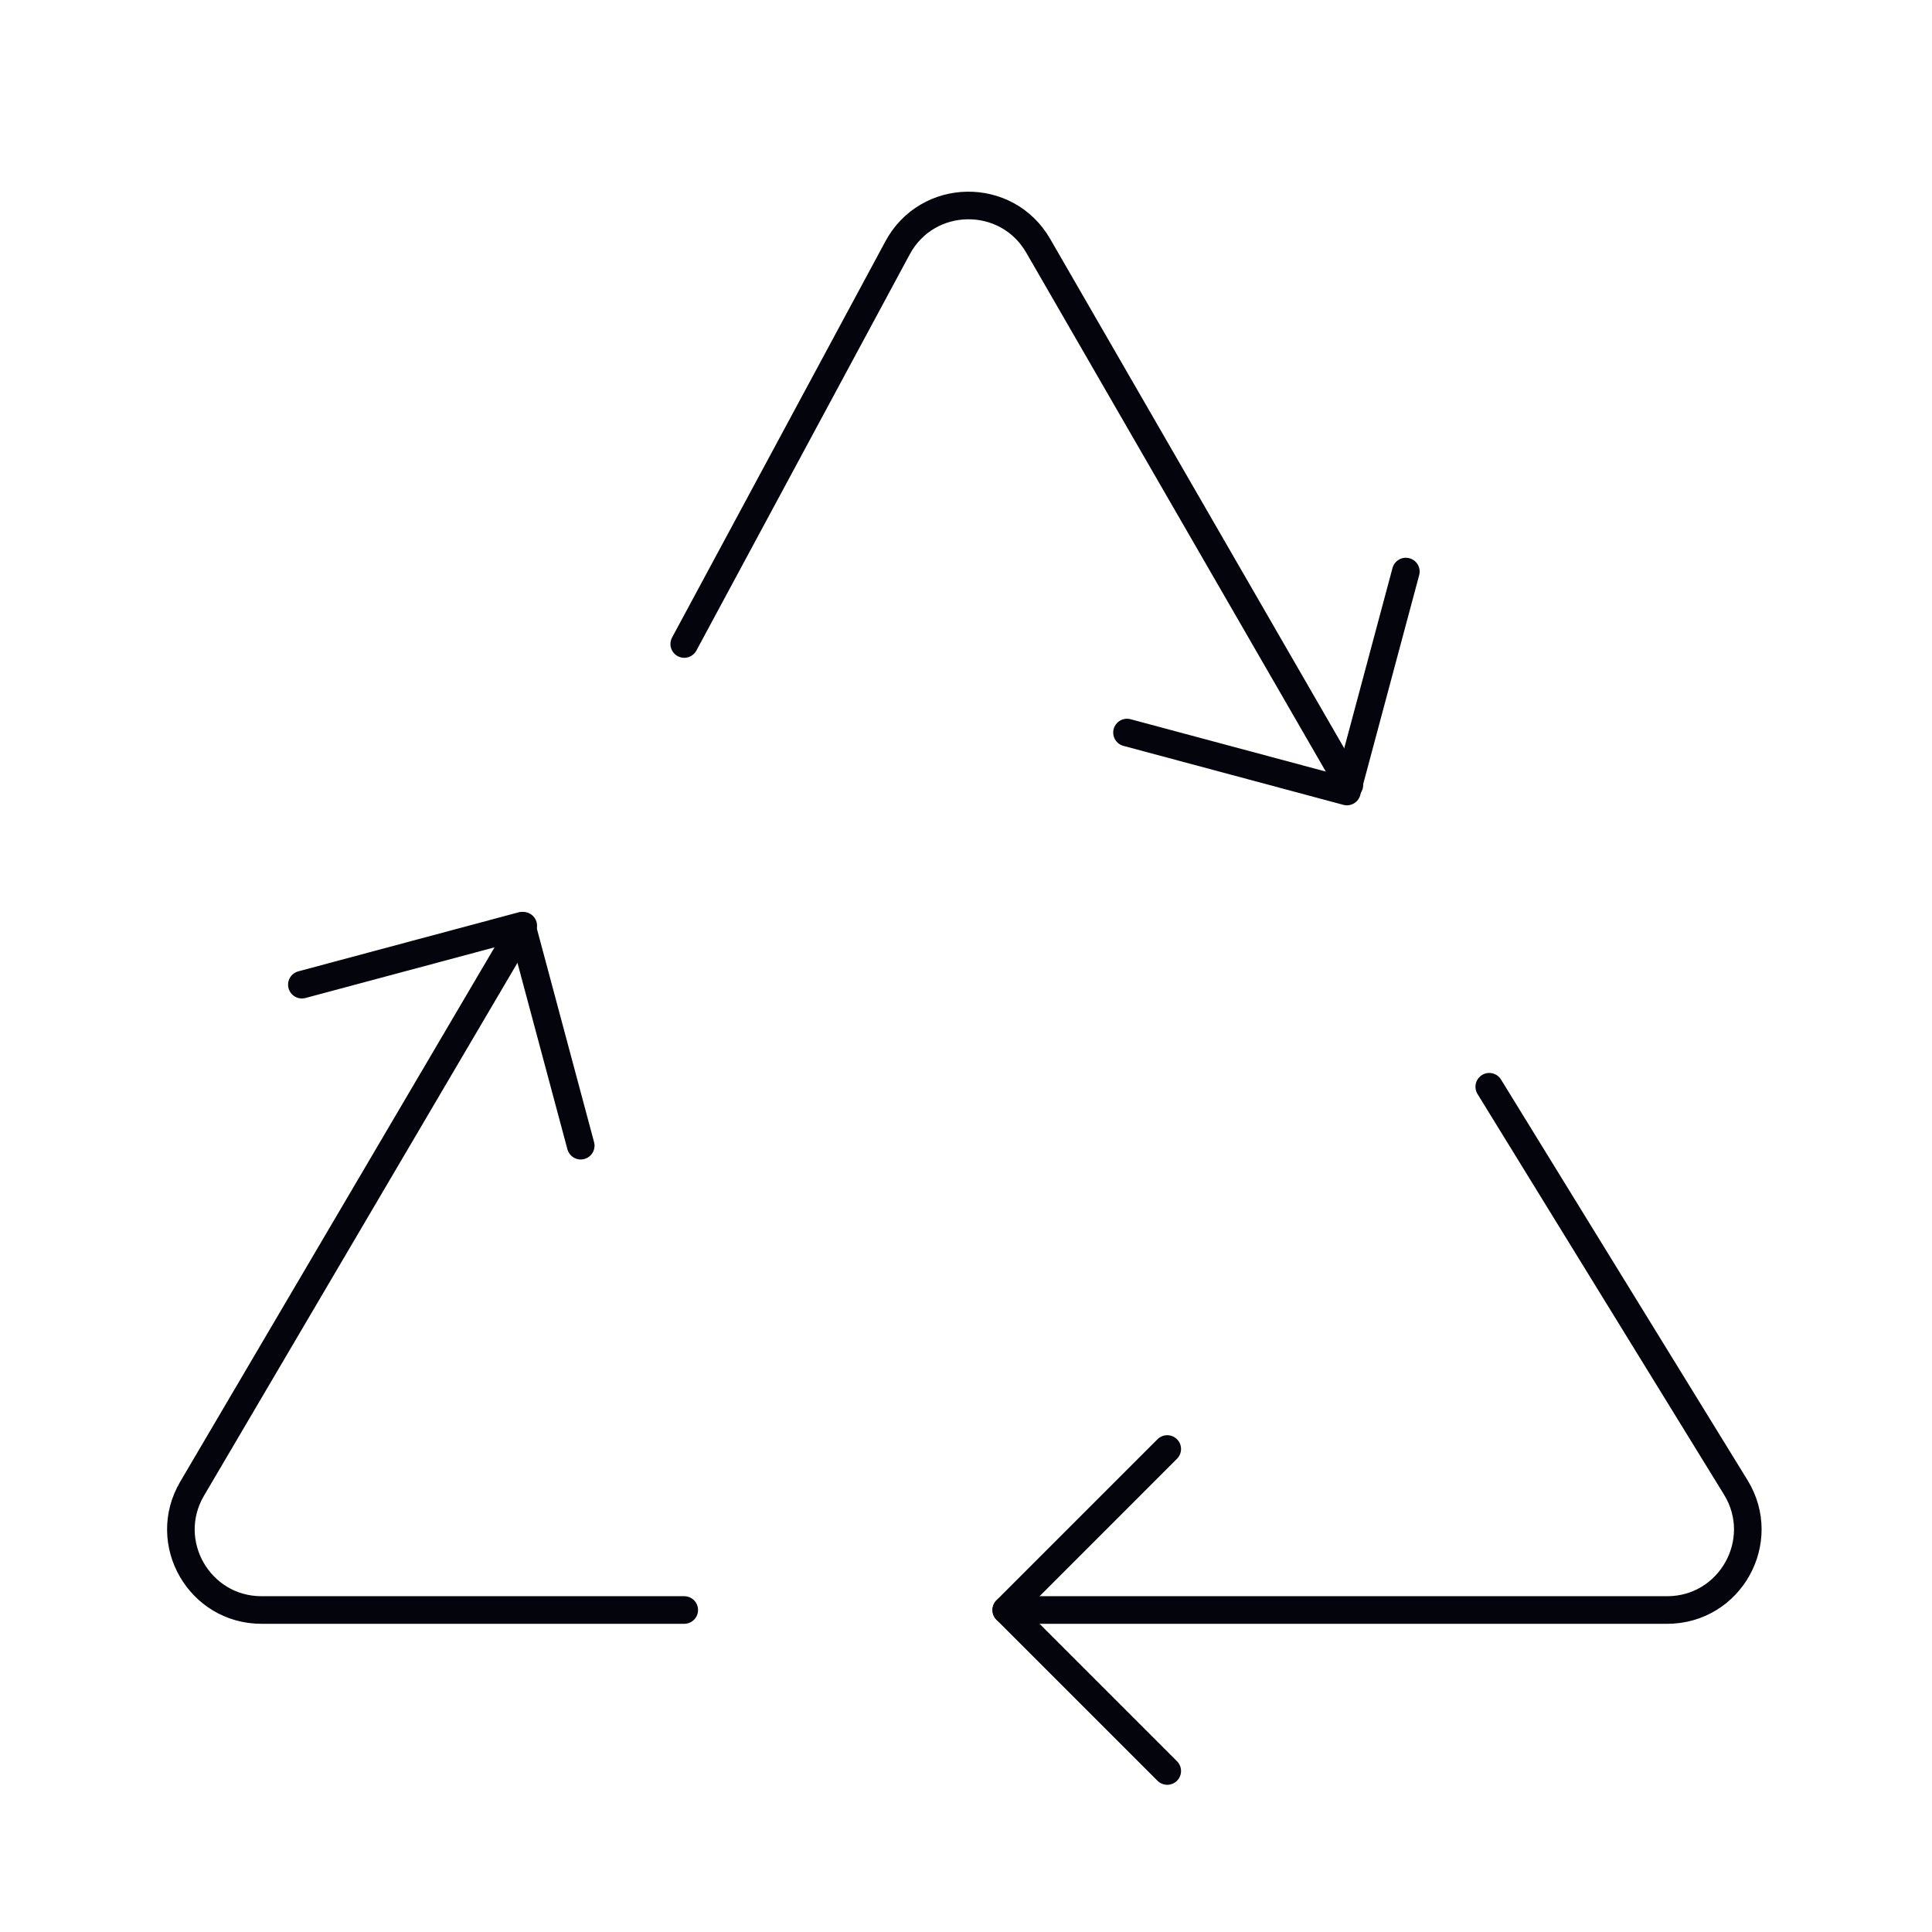 <svg xmlns="http://www.w3.org/2000/svg" width="140" height="140" viewBox="0 0 140 140" fill="none"><path d="M97.784 56.875L75.23 17.806C72.946 13.851 67.209 13.936 65.042 17.958L49.583 46.667M72.917 116.667H120.808C125.376 116.667 128.17 111.662 125.778 107.777L107.917 78.75M37.917 67.083L13.921 107.876C11.634 111.764 14.438 116.667 18.95 116.667H49.583" stroke="#04040C" stroke-width="2" stroke-linecap="round" stroke-linejoin="round"></path><path d="M84.583 105L72.917 116.667L84.583 128.333M81.667 53.083L97.603 57.356L101.873 41.417M21.875 71.353L37.812 67.083L42.082 83.02" stroke="#04040C" stroke-width="2" stroke-linecap="round" stroke-linejoin="round"></path></svg>